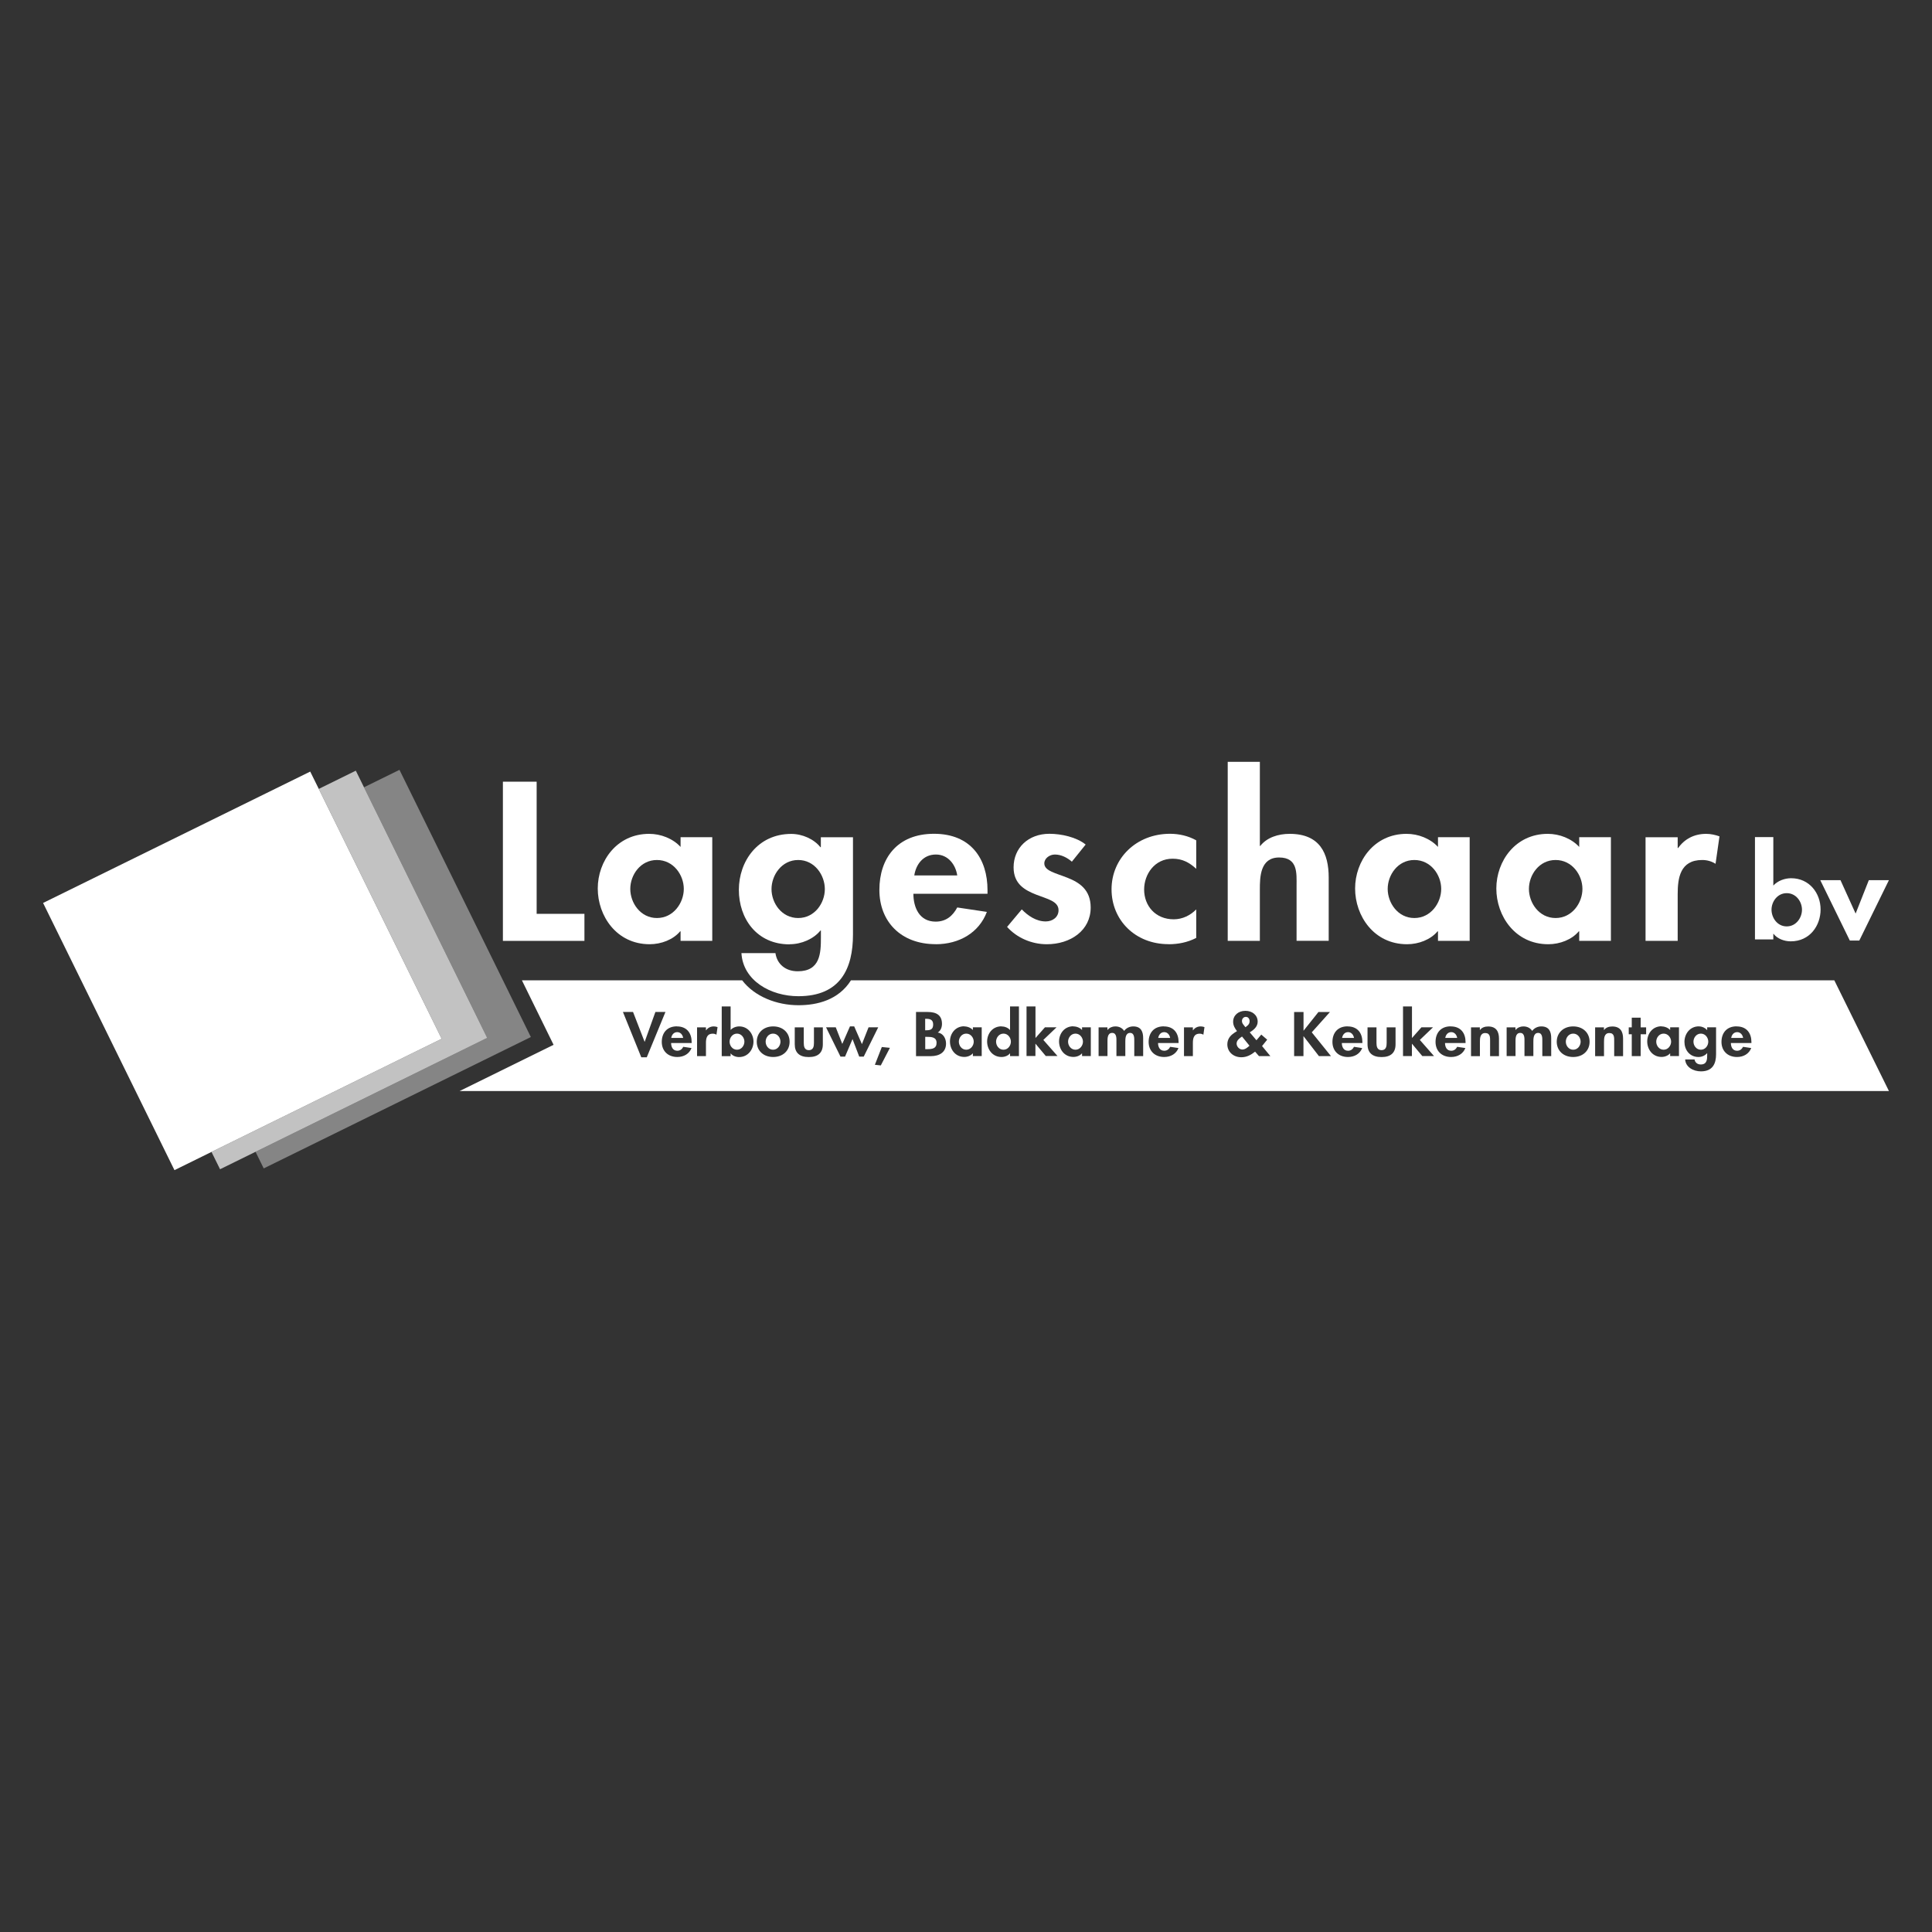 <?xml version="1.0" encoding="UTF-8"?>
<svg id="Layer_1" data-name="Layer 1" xmlns="http://www.w3.org/2000/svg" viewBox="0 0 300 300">
  <rect x="0" y="0" width="300" height="300" fill="#333333" stroke="none"/>
  <defs>
    <style>
      .cls-1, .cls-2 {
        fill: #fff;
      }

      .cls-3 {
        opacity: .7;
      }

      .cls-2 {
        opacity: .4;
      }
    </style>
  </defs>
  <g>
    <polygon class="cls-2" points="62.03 119.54 56.52 122.25 75.65 161.16 39.68 178.85 40.95 181.43 82.43 161.03 62.03 119.54"/>
    <g>
      <polygon class="cls-1" points="90.75 141.9 83.33 141.9 83.33 121.38 78.09 121.38 78.09 146.1 90.75 146.1 90.75 141.9"/>
      <path class="cls-1" d="M100.87,146.62c1.82,0,3.67-.72,4.74-2h.07v1.48h4.92v-16.1h-4.92v1.51c-1.21-1.31-3.07-2.03-4.88-2.03-5.03,0-7.98,4.23-7.98,8.49s2.92,8.65,8.06,8.65Zm1.14-13.08c2.57,0,4.17,2.33,4.17,4.49s-1.6,4.52-4.17,4.52-4.14-2.36-4.14-4.52,1.57-4.49,4.14-4.49Z"/>
      <path class="cls-1" d="M145.29,146.62c3.67,0,6.74-1.8,7.95-5.02l-4.6-.69c-.68,1.28-1.71,2.2-3.35,2.2-2.6,0-3.46-2.3-3.46-4.33h11.51v-.56c0-4.85-2.57-8.75-8.31-8.75s-8.48,3.84-8.48,8.72,3.31,8.42,8.73,8.42Zm.04-13.93c1.92,0,3.07,1.61,3.31,3.25h-6.67c.25-1.67,1.35-3.25,3.35-3.25Z"/>
      <path class="cls-1" d="M162.37,143.08c-1.46,0-2.75-.88-3.71-1.87l-2.28,2.72c1.53,1.7,3.81,2.69,6.17,2.69,3.67,0,6.81-2.13,6.81-5.7,0-2.79-1.78-3.9-3.6-4.62-1.78-.72-3.6-1.05-3.6-2.23,0-.79,.82-1.38,1.64-1.38,1,0,1.92,.49,2.64,1.11l2.14-2.66c-1.42-1.15-3.78-1.67-5.63-1.67-3.28,0-5.56,2.2-5.56,5.21,0,2.59,1.75,3.54,3.49,4.23,1.75,.69,3.49,1.02,3.49,2.43,0,1.05-.89,1.74-2,1.74Z"/>
      <path class="cls-1" d="M181.44,146.62c1.53,0,2.96-.29,4.31-.98v-4.43c-.89,.92-2.14,1.54-3.49,1.54-2.85,0-4.6-2.1-4.6-4.62,0-2.36,1.61-4.79,4.42-4.79,1.53,0,2.6,.59,3.67,1.57v-4.42c-1.21-.69-2.67-1.02-4.06-1.02-5.28,0-9.09,3.84-9.09,8.62s3.67,8.52,8.84,8.52Z"/>
      <path class="cls-1" d="M195.63,138.13c0-1.94,.04-4.98,2.99-4.98s2.71,2.49,2.71,4.42v8.52h4.99v-9.83c0-3.74-1.36-6.78-6.06-6.78-1.78,0-3.53,.56-4.56,1.87h-.07v-13.05h-4.99v27.8h4.99v-7.97Z"/>
      <path class="cls-1" d="M218.48,146.62c1.82,0,3.67-.72,4.74-2h.07v1.48h4.92v-16.1h-4.92v1.51c-1.21-1.31-3.07-2.03-4.88-2.03-5.03,0-7.99,4.23-7.99,8.49s2.92,8.65,8.06,8.65Zm1.14-13.08c2.57,0,4.17,2.33,4.17,4.49s-1.6,4.52-4.17,4.52-4.14-2.36-4.14-4.52,1.57-4.49,4.14-4.49Z"/>
      <path class="cls-1" d="M240.41,146.62c1.82,0,3.67-.72,4.74-2h.07v1.48h4.92v-16.1h-4.92v1.51c-1.21-1.31-3.07-2.03-4.88-2.03-5.03,0-7.99,4.23-7.99,8.49s2.92,8.65,8.06,8.65Zm1.14-13.08c2.57,0,4.17,2.33,4.17,4.49s-1.6,4.52-4.17,4.52-4.14-2.36-4.14-4.52,1.57-4.49,4.14-4.49Z"/>
      <path class="cls-1" d="M260.51,138.85c0-2.49,.36-5.31,3.81-5.31,.75,0,1.46,.2,2.07,.59l.61-4.26c-.64-.23-1.35-.39-2.07-.39-1.85,0-3.35,.79-4.35,2.2h-.07v-1.67h-4.99v16.09h4.99v-7.24Z"/>
      <path class="cls-1" d="M275.36,145.01h.04c.57,.75,1.65,1.16,2.67,1.16,2.96,0,4.63-2.44,4.63-4.95s-1.73-4.85-4.57-4.85c-1.06,0-2.12,.43-2.77,1.14v-7.53h-2.85v15.89h2.85v-.86Zm2.08-6.32c1.47,0,2.37,1.33,2.37,2.57s-.9,2.59-2.37,2.59-2.36-1.35-2.36-2.59,.9-2.57,2.36-2.57Z"/>
      <polygon class="cls-1" points="288.71 146.05 293.31 136.67 290.19 136.67 288.14 141.86 285.79 136.67 282.65 136.67 287.24 146.05 288.71 146.05"/>
      <path class="cls-1" d="M122.62,146.62c1.85,0,3.71-.82,4.78-2.13h.07v1.05c0,2.43-.07,5.28-3.6,5.28-1.89,0-3.21-1.11-3.46-2.82h-5.28c.25,4.29,4.56,6.69,8.84,6.69,6.56,0,8.48-4.33,8.48-9.57v-15.11h-4.99v1.54h-.07c-1-1.25-2.78-2.06-4.53-2.06-5.2,0-8.13,4.26-8.13,8.69s2.75,8.46,7.88,8.46Zm1.32-13.08c2.57,0,4.14,2.36,4.14,4.52s-1.57,4.49-4.14,4.49-4.14-2.33-4.14-4.49,1.57-4.52,4.14-4.52Z"/>
      <polygon class="cls-1" points="48.17 119.81 6.69 140.21 27.09 181.7 32.84 178.87 68.58 161.3 49.5 122.5 48.17 119.81"/>
    </g>
    <g class="cls-3">
      <polygon class="cls-1" points="55.25 119.67 49.5 122.5 50.77 125.08 68.58 161.3 38.35 176.16 32.84 178.87 34.17 181.56 39.68 178.85 75.65 161.16 56.52 122.25 55.25 119.67"/>
    </g>
  </g>
  <g>
    <path class="cls-1" d="M180.78,160.27c-.55,0-.86,.44-.93,.9h1.85c-.07-.45-.39-.9-.92-.9Z"/>
    <path class="cls-1" d="M209.33,160.27c-.55,0-.86,.44-.93,.9h1.85c-.07-.45-.39-.9-.92-.9Z"/>
    <path class="cls-1" d="M145.43,161.93c0-.89-.79-.93-1.52-.93h-.24v1.91h.31c.78,0,1.45-.09,1.45-.98Z"/>
    <path class="cls-1" d="M144.9,159.08c0-.7-.43-.88-1.05-.88h-.19v1.78h.18c.71,0,1.06-.19,1.06-.9Z"/>
    <path class="cls-1" d="M193.38,159.51l.25-.19c.26-.2,.41-.42,.41-.75s-.2-.67-.58-.67-.61,.31-.61,.64c0,.18,.06,.35,.18,.51l.36,.46Z"/>
    <path class="cls-1" d="M192.91,162.97c.45,0,.8-.32,1.11-.59l-1.16-1.43c-.4,.27-.84,.6-.84,1.1,0,.44,.4,.92,.89,.92Z"/>
    <path class="cls-1" d="M155.82,163c.71,0,1.15-.66,1.15-1.25s-.44-1.25-1.15-1.25-1.15,.65-1.15,1.25,.43,1.25,1.15,1.25Z"/>
    <path class="cls-1" d="M150.04,163c.71,0,1.16-.66,1.16-1.25s-.44-1.25-1.16-1.25-1.15,.65-1.15,1.25,.43,1.25,1.15,1.25Z"/>
    <path class="cls-1" d="M167,163c.71,0,1.16-.66,1.16-1.25s-.45-1.25-1.16-1.25-1.15,.65-1.15,1.25,.43,1.25,1.15,1.25Z"/>
    <path class="cls-1" d="M258.33,163c.71,0,1.16-.66,1.16-1.25s-.45-1.25-1.16-1.25-1.15,.65-1.15,1.25,.43,1.25,1.15,1.25Z"/>
    <path class="cls-1" d="M264.11,163c.71,0,1.15-.65,1.15-1.25s-.44-1.25-1.15-1.25-1.15,.65-1.15,1.25,.43,1.25,1.15,1.25Z"/>
    <path class="cls-1" d="M244.29,163c.71,0,1.15-.65,1.15-1.25s-.43-1.25-1.15-1.25-1.15,.64-1.15,1.25,.43,1.25,1.15,1.25Z"/>
    <path class="cls-1" d="M269.75,160.27c-.55,0-.86,.44-.93,.9h1.85c-.07-.45-.39-.9-.92-.9Z"/>
    <path class="cls-1" d="M293.31,169.41l-8.48-17.19H132.14c-1.93,3.06-5.24,3.87-8.15,3.87-3.38,0-6.82-1.34-8.75-3.87h-34.2l4.92,10.02-14.6,7.18h221.97Zm-23.65-10.03c1.59,0,2.3,1.08,2.3,2.43v.15h-3.19c0,.56,.24,1.2,.96,1.2,.45,0,.74-.25,.93-.61l1.27,.19c-.34,.89-1.19,1.39-2.2,1.39-1.5,0-2.42-.98-2.42-2.34s.78-2.42,2.35-2.42Zm-5.85,0c.48,0,.98,.23,1.26,.57h.02v-.43h1.38v4.19c0,1.45-.53,2.65-2.35,2.65-1.19,0-2.38-.66-2.45-1.85h1.46c.07,.47,.44,.78,.96,.78,.98,0,1-.79,1-1.46v-.29h-.02c-.3,.36-.81,.59-1.32,.59-1.42,0-2.19-1.15-2.19-2.35s.81-2.41,2.25-2.41Zm-5.82,0c.5,0,1.02,.2,1.35,.56v-.42h1.37v4.46h-1.37v-.41h-.02c-.3,.35-.81,.55-1.31,.55-1.42,0-2.23-1.19-2.23-2.4s.82-2.36,2.21-2.36Zm-5.08,.15h.47v-1.51h1.38v1.51h.85v1.07h-.85v3.39h-1.38v-3.39h-.47v-1.07Zm-5.23,0h1.38v.41h.02c.29-.4,.77-.55,1.27-.55,1.3,0,1.68,.85,1.68,1.88v2.73h-1.38v-2.36c0-.54,.03-1.23-.75-1.23-.82,0-.83,.84-.83,1.38v2.21h-1.38v-4.46Zm-3.4-.15c1.51,0,2.55,.99,2.55,2.38s-1.03,2.37-2.55,2.37-2.55-.99-2.55-2.37,1.04-2.38,2.55-2.38Zm-10.34,.15h1.38v.4h.02c.27-.35,.74-.55,1.19-.55,.6,0,1.08,.23,1.39,.7,.3-.44,.85-.7,1.41-.7,1.24,0,1.54,.85,1.54,1.83v2.78h-1.38v-2.35c0-.44,.03-1.25-.65-1.25-.75,0-.74,.94-.74,1.4v2.19h-1.38v-2.26c0-.44,.06-1.33-.66-1.33-.77,0-.73,.93-.73,1.4v2.19h-1.38v-4.46Zm-5.53,0h1.38v.41h.02c.29-.4,.77-.55,1.27-.55,1.3,0,1.68,.85,1.68,1.88v2.73h-1.38v-2.36c0-.54,.03-1.23-.75-1.23-.82,0-.83,.84-.83,1.38v2.21h-1.38v-4.46Zm-3.14-.15c1.59,0,2.3,1.08,2.3,2.43v.15h-3.19c0,.56,.24,1.2,.96,1.2,.45,0,.74-.25,.93-.61l1.27,.19c-.34,.89-1.19,1.39-2.21,1.39-1.5,0-2.42-.98-2.42-2.34s.78-2.42,2.35-2.42Zm-7.4-3.1h1.38v4.88h.02l1.45-1.64h1.8l-2.05,1.96,2.2,2.5h-1.82l-1.59-1.9h-.02v1.9h-1.38v-7.71Zm-5.51,3.25h1.38v2.42c0,.51,.09,1.12,.79,1.12s.79-.61,.79-1.12v-2.42h1.38v2.63c0,1.3-.73,1.98-2.17,1.98s-2.18-.68-2.18-1.98v-2.63Zm-3.11-.15c1.59,0,2.3,1.08,2.3,2.43v.15h-3.19c0,.56,.24,1.2,.96,1.2,.45,0,.74-.25,.93-.61l1.27,.19c-.34,.89-1.19,1.39-2.2,1.39-1.5,0-2.42-.98-2.42-2.34s.78-2.42,2.35-2.42Zm-8.29-2.24h1.45v2.89h.02l2.3-2.89h1.79l-2.83,3.16,2.98,3.69h-1.87l-2.38-3.08h-.02v3.08h-1.45v-6.85Zm-9.32,3.25l.44-.28c-.35-.45-.6-.9-.6-1.45,0-1.02,.83-1.7,1.9-1.7s1.91,.66,1.91,1.69c0,.76-.59,1.27-1.23,1.65l1.04,1.23,.75-.88,.92,.79-.8,.99,1.29,1.56h-1.77l-.6-.69c-.61,.49-1.29,.87-2.13,.87-1.26,0-2.18-.85-2.18-2,0-.76,.4-1.36,1.08-1.78Zm-7.79-.86h1.38v.46h.02c.28-.39,.69-.61,1.21-.61,.2,0,.4,.05,.57,.11l-.17,1.18c-.17-.11-.37-.16-.57-.16-.96,0-1.06,.78-1.06,1.47v2.01h-1.38v-4.46Zm-3.14-.15c1.59,0,2.3,1.08,2.3,2.43v.15h-3.19c0,.56,.24,1.2,.96,1.2,.45,0,.74-.25,.93-.61l1.28,.19c-.34,.89-1.19,1.39-2.21,1.39-1.5,0-2.42-.98-2.42-2.34s.78-2.42,2.35-2.42Zm-10.13,.15h1.38v.4h.02c.27-.35,.74-.55,1.19-.55,.6,0,1.08,.23,1.39,.7,.3-.44,.85-.7,1.41-.7,1.24,0,1.54,.85,1.54,1.83v2.78h-1.38v-2.35c0-.44,.03-1.25-.65-1.25-.75,0-.74,.94-.74,1.4v2.19h-1.38v-2.26c0-.44,.06-1.33-.66-1.33-.77,0-.73,.93-.73,1.4v2.19h-1.38v-4.46Zm-3.91-.15c.51,0,1.02,.2,1.35,.56v-.42h1.36v4.46h-1.36v-.41h-.02c-.3,.35-.81,.55-1.32,.55-1.42,0-2.23-1.19-2.23-2.4s.82-2.36,2.21-2.36Zm-7.26-3.1h1.38v4.88h.02l1.45-1.64h1.8l-2.05,1.96,2.2,2.5h-1.82l-1.59-1.9h-.02v1.9h-1.38v-7.71Zm-3.91,3.1c.5,0,1.02,.2,1.32,.55h.02v-3.65h1.38v7.71h-1.38v-.42h-.02c-.28,.36-.8,.56-1.3,.56-1.42,0-2.24-1.19-2.24-2.4s.82-2.36,2.22-2.36Zm-5.78,0c.5,0,1.02,.2,1.35,.56v-.42h1.37v4.46h-1.37v-.41h-.02c-.3,.35-.81,.55-1.31,.55-1.42,0-2.23-1.19-2.23-2.4s.82-2.36,2.21-2.36Zm-7.49-2.24h1.81c1.38,0,2.23,.5,2.23,1.86,0,.49-.19,1.05-.65,1.33,.88,.14,1.28,.96,1.28,1.72,0,1.35-1.03,1.95-2.38,1.95h-2.28v-6.85Zm-4.04,5.56l-1.42,2.74-.92-.1,1.08-2.76,1.27,.13Zm-8.41-3.17l1.01,2.57,1.19-2.72h.66l1.2,2.75,1.03-2.61h1.5l-2.25,4.55h-.7l-1.04-2.72-1.16,2.72h-.71l-2.24-4.55h1.51Zm-6.35,0h1.38v2.42c0,.51,.09,1.12,.79,1.12s.79-.61,.79-1.12v-2.42h1.38v2.63c0,1.3-.73,1.98-2.18,1.98s-2.18-.68-2.18-1.98v-2.63Zm-3.37-.15c1.51,0,2.55,.99,2.55,2.38s-1.03,2.37-2.55,2.37-2.55-.99-2.55-2.37,1.04-2.38,2.55-2.38Zm-7.99-3.1h1.38v3.65c.32-.35,.83-.55,1.34-.55,1.37,0,2.21,1.18,2.21,2.36s-.81,2.4-2.24,2.4c-.49,0-1.02-.2-1.29-.56h-.02v.42h-1.38v-7.71Zm-3.83,3.25h1.38v.46h.02c.28-.39,.69-.61,1.21-.61,.2,0,.4,.05,.57,.11l-.17,1.18c-.17-.11-.37-.16-.57-.16-.96,0-1.06,.78-1.06,1.47v2.01h-1.38v-4.46Zm-3.14-.15c1.59,0,2.3,1.08,2.3,2.43v.15h-3.19c0,.56,.24,1.2,.96,1.2,.45,0,.74-.25,.93-.61l1.28,.19c-.34,.89-1.19,1.39-2.2,1.39-1.5,0-2.42-.98-2.42-2.34s.78-2.42,2.35-2.42Zm-6.8-2.24l1.79,4.62h.02l1.66-4.62h1.56l-2.9,7.04h-.85l-2.85-7.04h1.56Z"/>
    <path class="cls-1" d="M105.16,160.27c-.55,0-.86,.44-.93,.9h1.85c-.07-.45-.38-.9-.92-.9Z"/>
    <path class="cls-1" d="M225.35,160.27c-.55,0-.86,.44-.93,.9h1.85c-.07-.45-.39-.9-.92-.9Z"/>
    <path class="cls-1" d="M114.44,163c.71,0,1.15-.66,1.15-1.25s-.44-1.25-1.15-1.25-1.15,.65-1.15,1.25,.43,1.25,1.15,1.25Z"/>
    <path class="cls-1" d="M120.04,163c.71,0,1.15-.65,1.15-1.25s-.43-1.25-1.15-1.25-1.15,.64-1.15,1.25,.43,1.25,1.15,1.25Z"/>
  </g>
</svg>